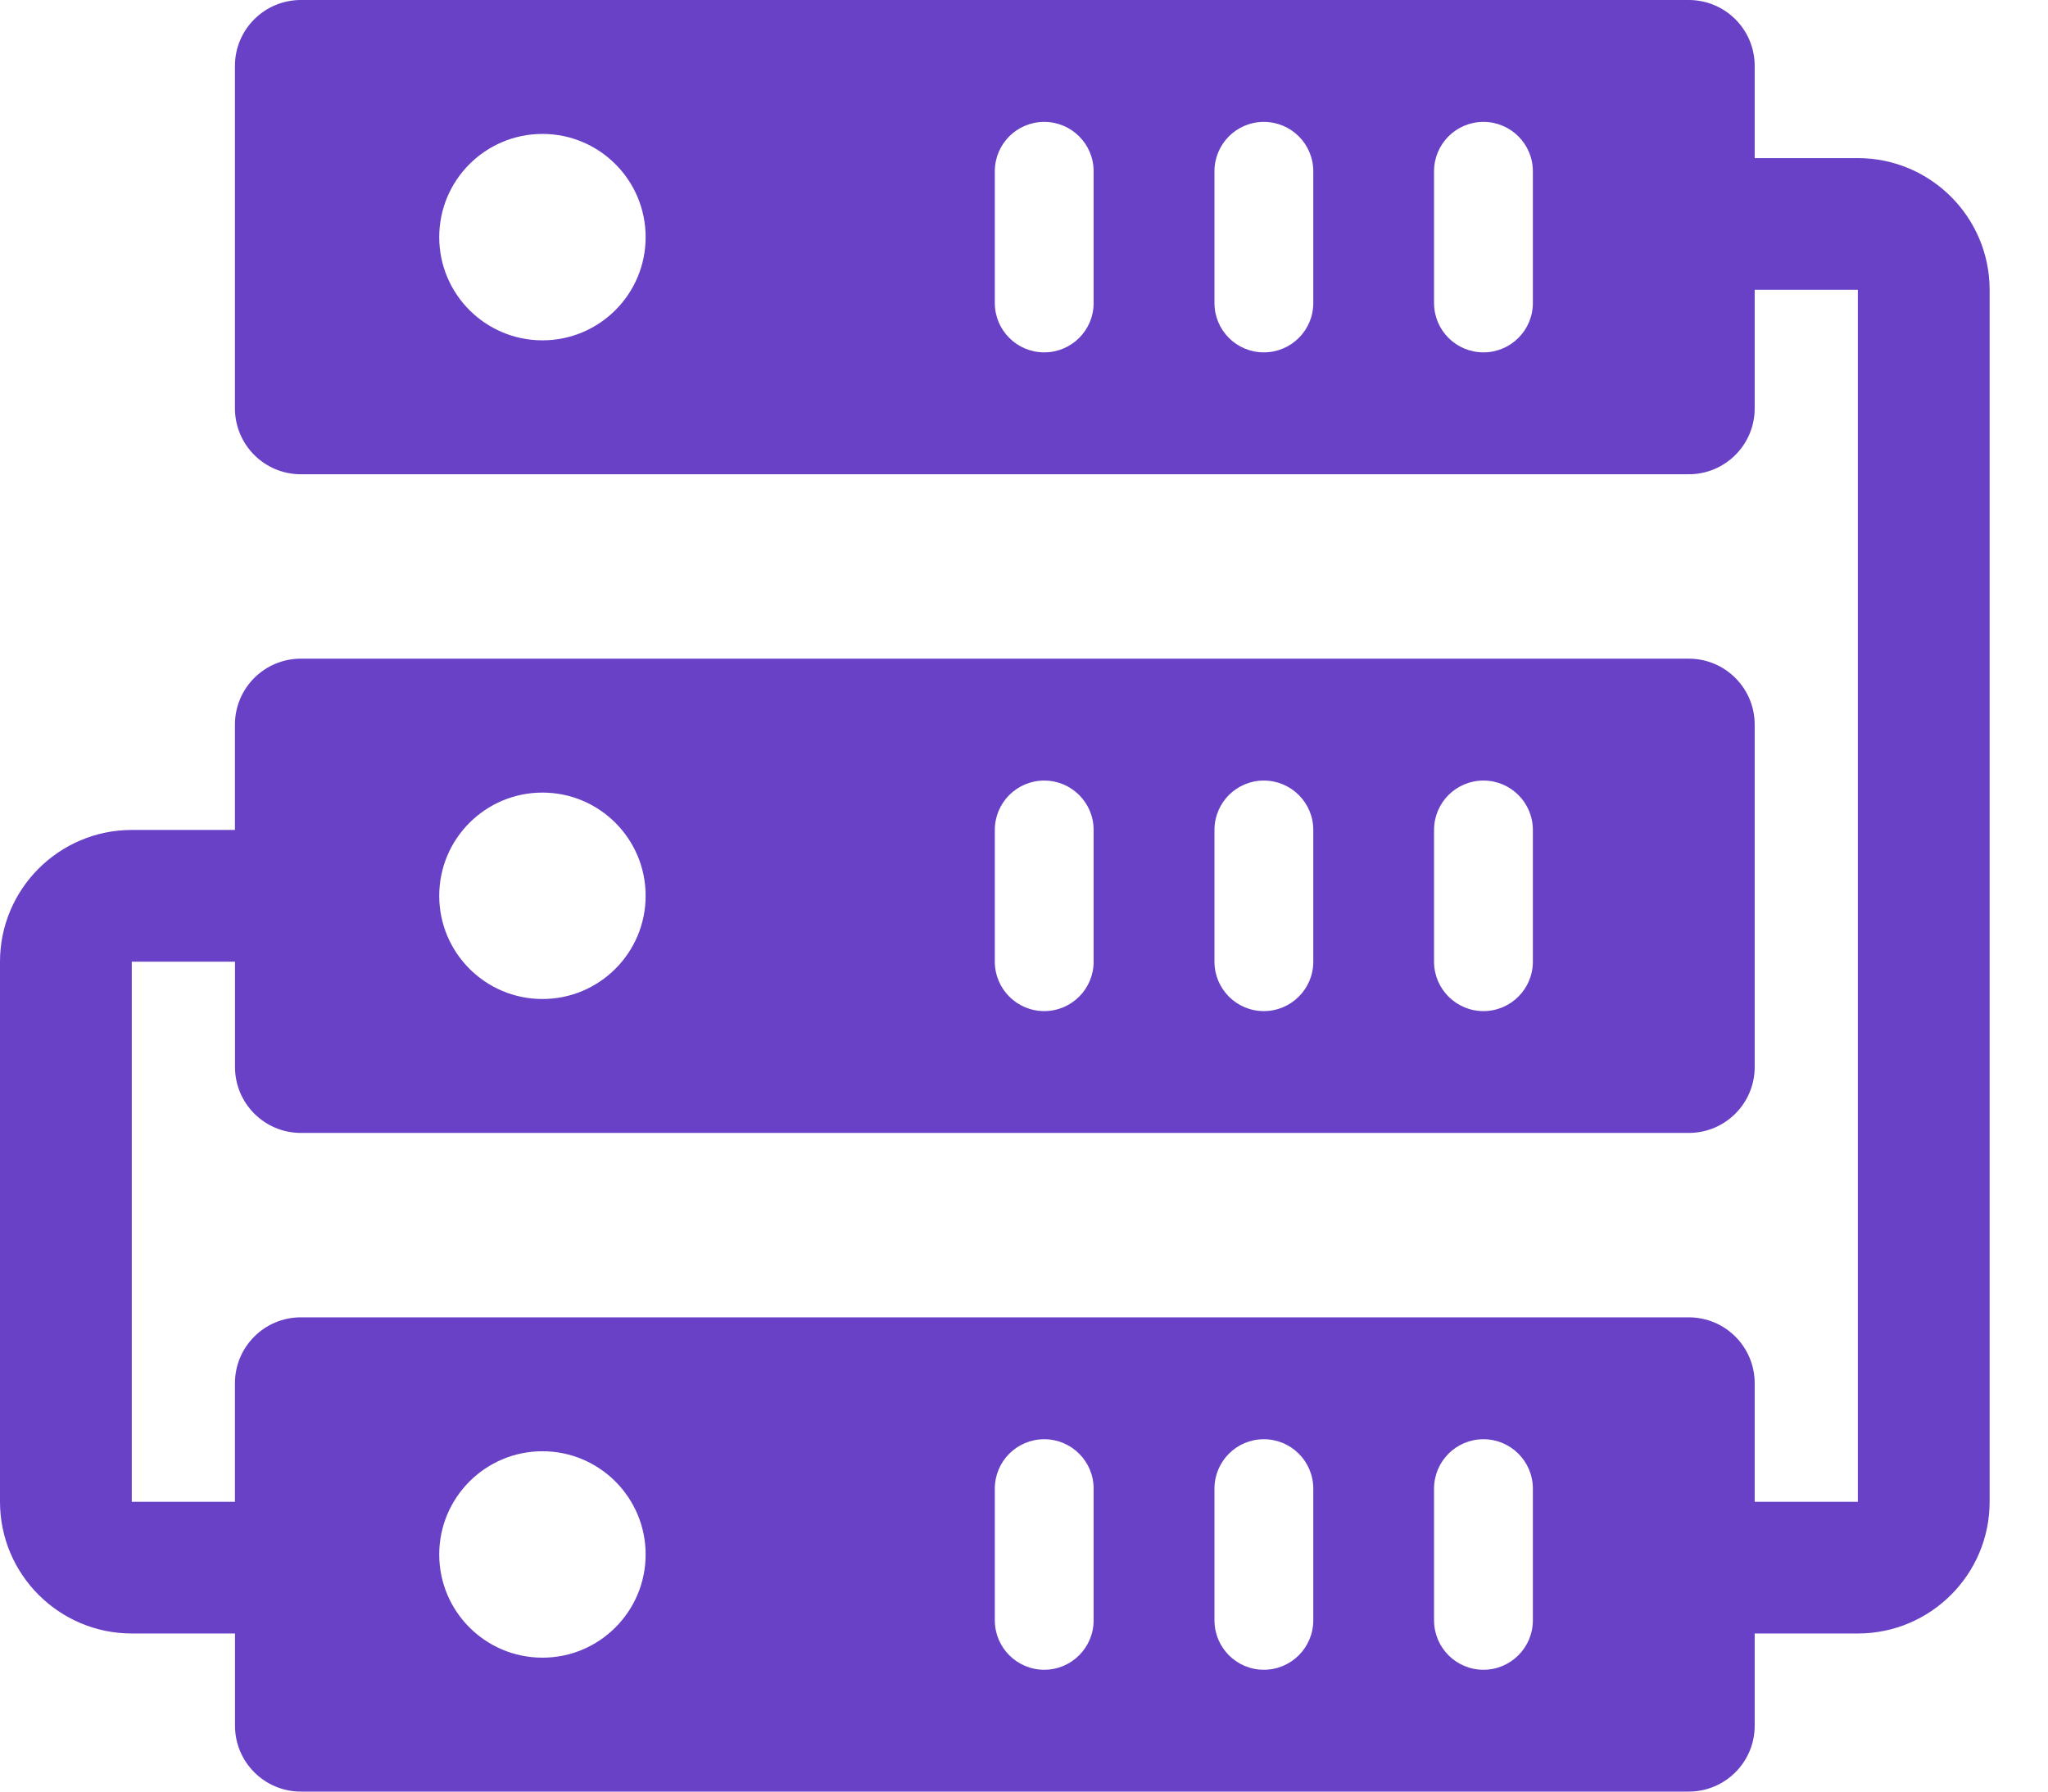 <svg width="32" height="28" viewBox="0 0 32 28" fill="none" xmlns="http://www.w3.org/2000/svg">
<path d="M29.029 2.471H27.417V1.029C27.417 0.461 26.956 0 26.387 0H4.701C4.132 0 3.671 0.461 3.671 1.029V6.382C3.671 6.951 4.132 7.412 4.701 7.412H26.387C26.956 7.412 27.417 6.951 27.417 6.382V4.529H29.029V23.471H27.417V21.618C27.417 21.049 26.956 20.588 26.387 20.588H4.701C4.132 20.588 3.671 21.049 3.671 21.618V23.471H2.059V15.03H3.672V16.676C3.672 17.245 4.133 17.706 4.701 17.706H26.387C26.956 17.706 27.417 17.245 27.417 16.676V11.324C27.417 10.755 26.956 10.294 26.387 10.294H4.701C4.132 10.294 3.671 10.755 3.671 11.324V12.971H2.059C0.924 12.971 0 13.894 0 15.029V23.471C0 24.606 0.924 25.529 2.059 25.529H3.672V26.971C3.672 27.539 4.133 28 4.701 28H26.387C26.956 28 27.417 27.539 27.417 26.971V25.529H29.029C30.165 25.529 31.088 24.606 31.088 23.471V4.53C31.088 3.394 30.165 2.471 29.029 2.471ZM8.476 5.319C7.585 5.319 6.863 4.597 6.863 3.706C6.863 2.815 7.585 2.093 8.476 2.093C9.366 2.093 10.088 2.815 10.088 3.706C10.088 4.597 9.366 5.319 8.476 5.319ZM17.088 4.736C17.088 5.162 16.742 5.507 16.316 5.507C15.89 5.507 15.544 5.162 15.544 4.736V2.677C15.544 2.25 15.889 1.905 16.316 1.905C16.742 1.905 17.088 2.25 17.088 2.677V4.736ZM20.52 4.736C20.52 5.162 20.174 5.507 19.747 5.507C19.321 5.507 18.976 5.162 18.976 4.736V2.677C18.976 2.25 19.321 1.905 19.747 1.905C20.174 1.905 20.52 2.25 20.52 2.677V4.736ZM23.951 4.736C23.951 5.162 23.605 5.507 23.179 5.507C22.752 5.507 22.407 5.162 22.407 4.736V2.677C22.407 2.25 22.752 1.905 23.179 1.905C23.605 1.905 23.951 2.25 23.951 2.677V4.736ZM22.407 12.971C22.407 12.544 22.752 12.199 23.179 12.199C23.605 12.199 23.951 12.544 23.951 12.971V15.03C23.951 15.456 23.605 15.802 23.179 15.802C22.753 15.802 22.407 15.456 22.407 15.03V12.971ZM18.976 12.971C18.976 12.544 19.321 12.199 19.747 12.199C20.174 12.199 20.52 12.544 20.52 12.971V15.03C20.52 15.456 20.174 15.802 19.747 15.802C19.321 15.802 18.976 15.456 18.976 15.03V12.971ZM15.544 12.971C15.544 12.544 15.89 12.199 16.316 12.199C16.742 12.199 17.088 12.544 17.088 12.971V15.03C17.088 15.456 16.743 15.802 16.316 15.802C15.89 15.802 15.544 15.456 15.544 15.03V12.971ZM8.476 12.387C9.366 12.387 10.088 13.109 10.088 14C10.088 14.891 9.366 15.613 8.476 15.613C7.585 15.613 6.863 14.891 6.863 14C6.863 13.109 7.585 12.387 8.476 12.387ZM8.476 25.907C7.585 25.907 6.863 25.185 6.863 24.294C6.863 23.404 7.585 22.681 8.476 22.681C9.366 22.681 10.088 23.404 10.088 24.294C10.088 25.185 9.366 25.907 8.476 25.907ZM17.088 25.323C17.088 25.75 16.742 26.096 16.316 26.096C15.89 26.096 15.544 25.75 15.544 25.323V23.265C15.544 22.839 15.889 22.493 16.316 22.493C16.742 22.493 17.088 22.839 17.088 23.265V25.323ZM20.52 25.323C20.52 25.75 20.174 26.096 19.747 26.096C19.321 26.096 18.976 25.75 18.976 25.323V23.265C18.976 22.839 19.321 22.493 19.747 22.493C20.174 22.493 20.52 22.839 20.52 23.265V25.323ZM23.951 25.323C23.951 25.75 23.605 26.096 23.179 26.096C22.752 26.096 22.407 25.75 22.407 25.323V23.265C22.407 22.839 22.752 22.493 23.179 22.493C23.605 22.493 23.951 22.839 23.951 23.265V25.323Z" fill="#6941C6"/>
</svg>
